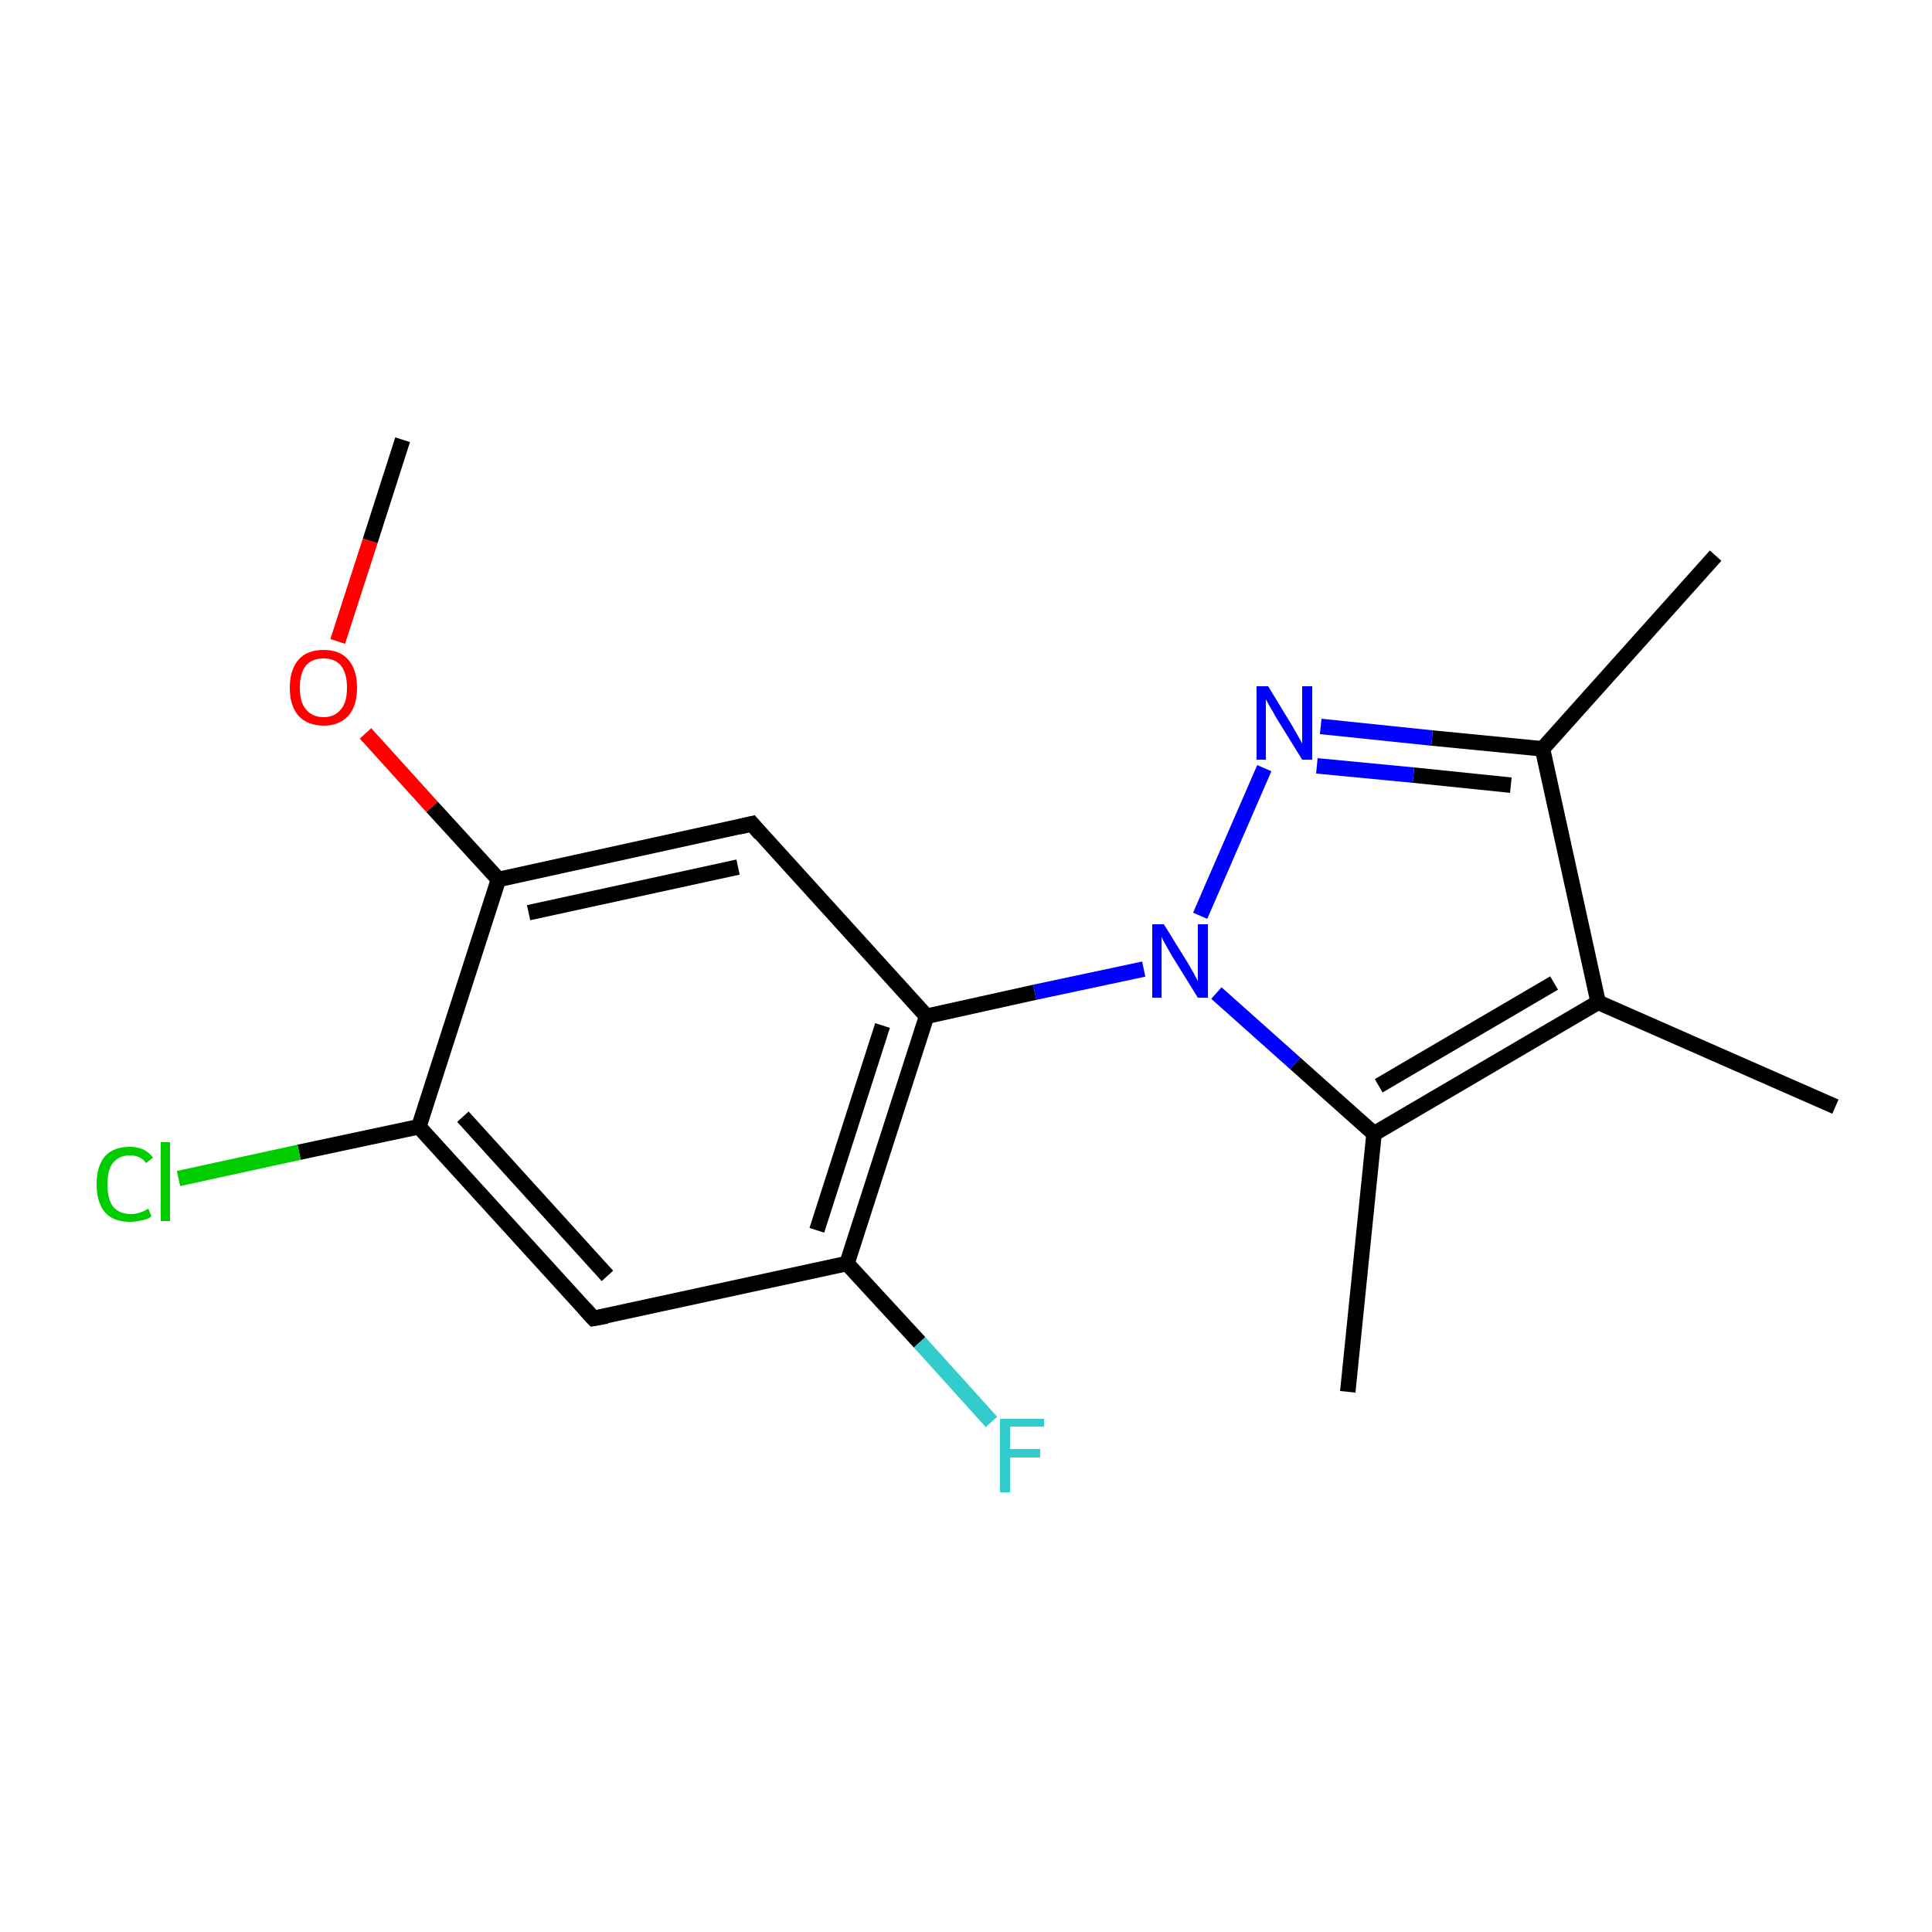 <?xml version='1.0' encoding='iso-8859-1'?>
<svg version='1.1' baseProfile='full'
              xmlns='http://www.w3.org/2000/svg'
                      xmlns:rdkit='http://www.rdkit.org/xml'
                      xmlns:xlink='http://www.w3.org/1999/xlink'
                  xml:space='preserve'
width='250px' height='250px' viewBox='0 0 250 250'>
<!-- END OF HEADER -->
<rect style='opacity:1.0;fill:#FFFFFF;stroke:none' width='250.0' height='250.0' x='0.0' y='0.0'> </rect>
<path class='bond-0 atom-0 atom-6' d='M 237.5,143.2 L 206.8,129.7' style='fill:none;fill-rule:evenodd;stroke:#000000;stroke-width:2.0px;stroke-linecap:butt;stroke-linejoin:miter;stroke-opacity:1' />
<path class='bond-1 atom-1 atom-7' d='M 222.0,71.9 L 199.6,96.9' style='fill:none;fill-rule:evenodd;stroke:#000000;stroke-width:2.0px;stroke-linecap:butt;stroke-linejoin:miter;stroke-opacity:1' />
<path class='bond-2 atom-2 atom-8' d='M 174.4,180.1 L 177.8,146.7' style='fill:none;fill-rule:evenodd;stroke:#000000;stroke-width:2.0px;stroke-linecap:butt;stroke-linejoin:miter;stroke-opacity:1' />
<path class='bond-3 atom-3 atom-17' d='M 52.1,56.9 L 47.9,70.0' style='fill:none;fill-rule:evenodd;stroke:#000000;stroke-width:2.0px;stroke-linecap:butt;stroke-linejoin:miter;stroke-opacity:1' />
<path class='bond-3 atom-3 atom-17' d='M 47.9,70.0 L 43.7,83.0' style='fill:none;fill-rule:evenodd;stroke:#FF0000;stroke-width:2.0px;stroke-linecap:butt;stroke-linejoin:miter;stroke-opacity:1' />
<path class='bond-4 atom-4 atom-9' d='M 76.8,170.6 L 54.2,145.8' style='fill:none;fill-rule:evenodd;stroke:#000000;stroke-width:2.0px;stroke-linecap:butt;stroke-linejoin:miter;stroke-opacity:1' />
<path class='bond-4 atom-4 atom-9' d='M 78.6,165.1 L 59.9,144.5' style='fill:none;fill-rule:evenodd;stroke:#000000;stroke-width:2.0px;stroke-linecap:butt;stroke-linejoin:miter;stroke-opacity:1' />
<path class='bond-5 atom-4 atom-10' d='M 76.8,170.6 L 109.6,163.5' style='fill:none;fill-rule:evenodd;stroke:#000000;stroke-width:2.0px;stroke-linecap:butt;stroke-linejoin:miter;stroke-opacity:1' />
<path class='bond-6 atom-5 atom-11' d='M 97.3,106.6 L 119.9,131.5' style='fill:none;fill-rule:evenodd;stroke:#000000;stroke-width:2.0px;stroke-linecap:butt;stroke-linejoin:miter;stroke-opacity:1' />
<path class='bond-7 atom-5 atom-12' d='M 97.3,106.6 L 64.5,113.8' style='fill:none;fill-rule:evenodd;stroke:#000000;stroke-width:2.0px;stroke-linecap:butt;stroke-linejoin:miter;stroke-opacity:1' />
<path class='bond-7 atom-5 atom-12' d='M 95.5,112.2 L 68.4,118.1' style='fill:none;fill-rule:evenodd;stroke:#000000;stroke-width:2.0px;stroke-linecap:butt;stroke-linejoin:miter;stroke-opacity:1' />
<path class='bond-8 atom-6 atom-7' d='M 206.8,129.7 L 199.6,96.9' style='fill:none;fill-rule:evenodd;stroke:#000000;stroke-width:2.0px;stroke-linecap:butt;stroke-linejoin:miter;stroke-opacity:1' />
<path class='bond-9 atom-6 atom-8' d='M 206.8,129.7 L 177.8,146.7' style='fill:none;fill-rule:evenodd;stroke:#000000;stroke-width:2.0px;stroke-linecap:butt;stroke-linejoin:miter;stroke-opacity:1' />
<path class='bond-9 atom-6 atom-8' d='M 201.1,127.2 L 178.4,140.5' style='fill:none;fill-rule:evenodd;stroke:#000000;stroke-width:2.0px;stroke-linecap:butt;stroke-linejoin:miter;stroke-opacity:1' />
<path class='bond-10 atom-7 atom-15' d='M 199.6,96.9 L 185.3,95.5' style='fill:none;fill-rule:evenodd;stroke:#000000;stroke-width:2.0px;stroke-linecap:butt;stroke-linejoin:miter;stroke-opacity:1' />
<path class='bond-10 atom-7 atom-15' d='M 185.3,95.5 L 170.9,94.0' style='fill:none;fill-rule:evenodd;stroke:#0000FF;stroke-width:2.0px;stroke-linecap:butt;stroke-linejoin:miter;stroke-opacity:1' />
<path class='bond-10 atom-7 atom-15' d='M 195.5,101.6 L 182.9,100.3' style='fill:none;fill-rule:evenodd;stroke:#000000;stroke-width:2.0px;stroke-linecap:butt;stroke-linejoin:miter;stroke-opacity:1' />
<path class='bond-10 atom-7 atom-15' d='M 182.9,100.3 L 170.4,99.1' style='fill:none;fill-rule:evenodd;stroke:#0000FF;stroke-width:2.0px;stroke-linecap:butt;stroke-linejoin:miter;stroke-opacity:1' />
<path class='bond-11 atom-8 atom-16' d='M 177.8,146.7 L 167.6,137.6' style='fill:none;fill-rule:evenodd;stroke:#000000;stroke-width:2.0px;stroke-linecap:butt;stroke-linejoin:miter;stroke-opacity:1' />
<path class='bond-11 atom-8 atom-16' d='M 167.6,137.6 L 157.4,128.5' style='fill:none;fill-rule:evenodd;stroke:#0000FF;stroke-width:2.0px;stroke-linecap:butt;stroke-linejoin:miter;stroke-opacity:1' />
<path class='bond-12 atom-9 atom-12' d='M 54.2,145.8 L 64.5,113.8' style='fill:none;fill-rule:evenodd;stroke:#000000;stroke-width:2.0px;stroke-linecap:butt;stroke-linejoin:miter;stroke-opacity:1' />
<path class='bond-13 atom-9 atom-13' d='M 54.2,145.8 L 38.7,149.1' style='fill:none;fill-rule:evenodd;stroke:#000000;stroke-width:2.0px;stroke-linecap:butt;stroke-linejoin:miter;stroke-opacity:1' />
<path class='bond-13 atom-9 atom-13' d='M 38.7,149.1 L 23.1,152.5' style='fill:none;fill-rule:evenodd;stroke:#00CC00;stroke-width:2.0px;stroke-linecap:butt;stroke-linejoin:miter;stroke-opacity:1' />
<path class='bond-14 atom-10 atom-11' d='M 109.6,163.5 L 119.9,131.5' style='fill:none;fill-rule:evenodd;stroke:#000000;stroke-width:2.0px;stroke-linecap:butt;stroke-linejoin:miter;stroke-opacity:1' />
<path class='bond-14 atom-10 atom-11' d='M 105.7,159.2 L 114.2,132.7' style='fill:none;fill-rule:evenodd;stroke:#000000;stroke-width:2.0px;stroke-linecap:butt;stroke-linejoin:miter;stroke-opacity:1' />
<path class='bond-15 atom-10 atom-14' d='M 109.6,163.5 L 119.0,173.7' style='fill:none;fill-rule:evenodd;stroke:#000000;stroke-width:2.0px;stroke-linecap:butt;stroke-linejoin:miter;stroke-opacity:1' />
<path class='bond-15 atom-10 atom-14' d='M 119.0,173.7 L 128.3,184.0' style='fill:none;fill-rule:evenodd;stroke:#33CCCC;stroke-width:2.0px;stroke-linecap:butt;stroke-linejoin:miter;stroke-opacity:1' />
<path class='bond-16 atom-11 atom-16' d='M 119.9,131.5 L 133.9,128.4' style='fill:none;fill-rule:evenodd;stroke:#000000;stroke-width:2.0px;stroke-linecap:butt;stroke-linejoin:miter;stroke-opacity:1' />
<path class='bond-16 atom-11 atom-16' d='M 133.9,128.4 L 148.0,125.4' style='fill:none;fill-rule:evenodd;stroke:#0000FF;stroke-width:2.0px;stroke-linecap:butt;stroke-linejoin:miter;stroke-opacity:1' />
<path class='bond-17 atom-12 atom-17' d='M 64.5,113.8 L 55.9,104.4' style='fill:none;fill-rule:evenodd;stroke:#000000;stroke-width:2.0px;stroke-linecap:butt;stroke-linejoin:miter;stroke-opacity:1' />
<path class='bond-17 atom-12 atom-17' d='M 55.9,104.4 L 47.3,94.9' style='fill:none;fill-rule:evenodd;stroke:#FF0000;stroke-width:2.0px;stroke-linecap:butt;stroke-linejoin:miter;stroke-opacity:1' />
<path class='bond-18 atom-15 atom-16' d='M 163.6,99.4 L 155.3,118.5' style='fill:none;fill-rule:evenodd;stroke:#0000FF;stroke-width:2.0px;stroke-linecap:butt;stroke-linejoin:miter;stroke-opacity:1' />
<path d='M 75.7,169.4 L 76.8,170.6 L 78.5,170.3' style='fill:none;stroke:#000000;stroke-width:2.0px;stroke-linecap:butt;stroke-linejoin:miter;stroke-opacity:1;' />
<path d='M 98.4,107.9 L 97.3,106.6 L 95.6,107.0' style='fill:none;stroke:#000000;stroke-width:2.0px;stroke-linecap:butt;stroke-linejoin:miter;stroke-opacity:1;' />
<path class='atom-13' d='M 12.5 153.2
Q 12.5 150.9, 13.6 149.6
Q 14.7 148.4, 16.8 148.4
Q 18.8 148.4, 19.8 149.8
L 18.9 150.5
Q 18.2 149.5, 16.8 149.5
Q 15.4 149.5, 14.6 150.5
Q 13.9 151.4, 13.9 153.2
Q 13.9 155.1, 14.6 156.1
Q 15.4 157.1, 17.0 157.1
Q 18.0 157.1, 19.2 156.4
L 19.6 157.4
Q 19.1 157.8, 18.4 157.9
Q 17.6 158.1, 16.8 158.1
Q 14.7 158.1, 13.6 156.9
Q 12.5 155.6, 12.5 153.2
' fill='#00CC00'/>
<path class='atom-13' d='M 20.8 147.8
L 22.0 147.8
L 22.0 158.0
L 20.8 158.0
L 20.8 147.8
' fill='#00CC00'/>
<path class='atom-14' d='M 129.4 183.6
L 135.1 183.6
L 135.1 184.6
L 130.7 184.6
L 130.7 187.5
L 134.6 187.5
L 134.6 188.6
L 130.7 188.6
L 130.7 193.1
L 129.4 193.1
L 129.4 183.6
' fill='#33CCCC'/>
<path class='atom-15' d='M 164.1 88.8
L 167.2 93.9
Q 167.5 94.4, 168.0 95.3
Q 168.5 96.2, 168.5 96.2
L 168.5 88.8
L 169.8 88.8
L 169.8 98.3
L 168.5 98.3
L 165.1 92.8
Q 164.8 92.2, 164.3 91.4
Q 163.9 90.7, 163.8 90.5
L 163.8 98.3
L 162.6 98.3
L 162.6 88.8
L 164.1 88.8
' fill='#0000FF'/>
<path class='atom-16' d='M 150.6 119.6
L 153.7 124.6
Q 154.0 125.1, 154.5 126.0
Q 155.0 126.9, 155.0 127.0
L 155.0 119.6
L 156.3 119.6
L 156.3 129.1
L 155.0 129.1
L 151.6 123.6
Q 151.2 122.9, 150.8 122.2
Q 150.4 121.5, 150.3 121.2
L 150.3 129.1
L 149.1 129.1
L 149.1 119.6
L 150.6 119.6
' fill='#0000FF'/>
<path class='atom-17' d='M 37.5 89.0
Q 37.5 86.7, 38.6 85.4
Q 39.7 84.1, 41.9 84.1
Q 44.0 84.1, 45.1 85.4
Q 46.2 86.7, 46.2 89.0
Q 46.2 91.3, 45.1 92.6
Q 43.9 93.9, 41.9 93.9
Q 39.8 93.9, 38.6 92.6
Q 37.5 91.3, 37.5 89.0
M 41.9 92.8
Q 43.3 92.8, 44.1 91.8
Q 44.9 90.9, 44.9 89.0
Q 44.9 87.1, 44.1 86.1
Q 43.3 85.2, 41.9 85.2
Q 40.4 85.2, 39.6 86.1
Q 38.8 87.1, 38.8 89.0
Q 38.8 90.9, 39.6 91.8
Q 40.4 92.8, 41.9 92.8
' fill='#FF0000'/>
</svg>
